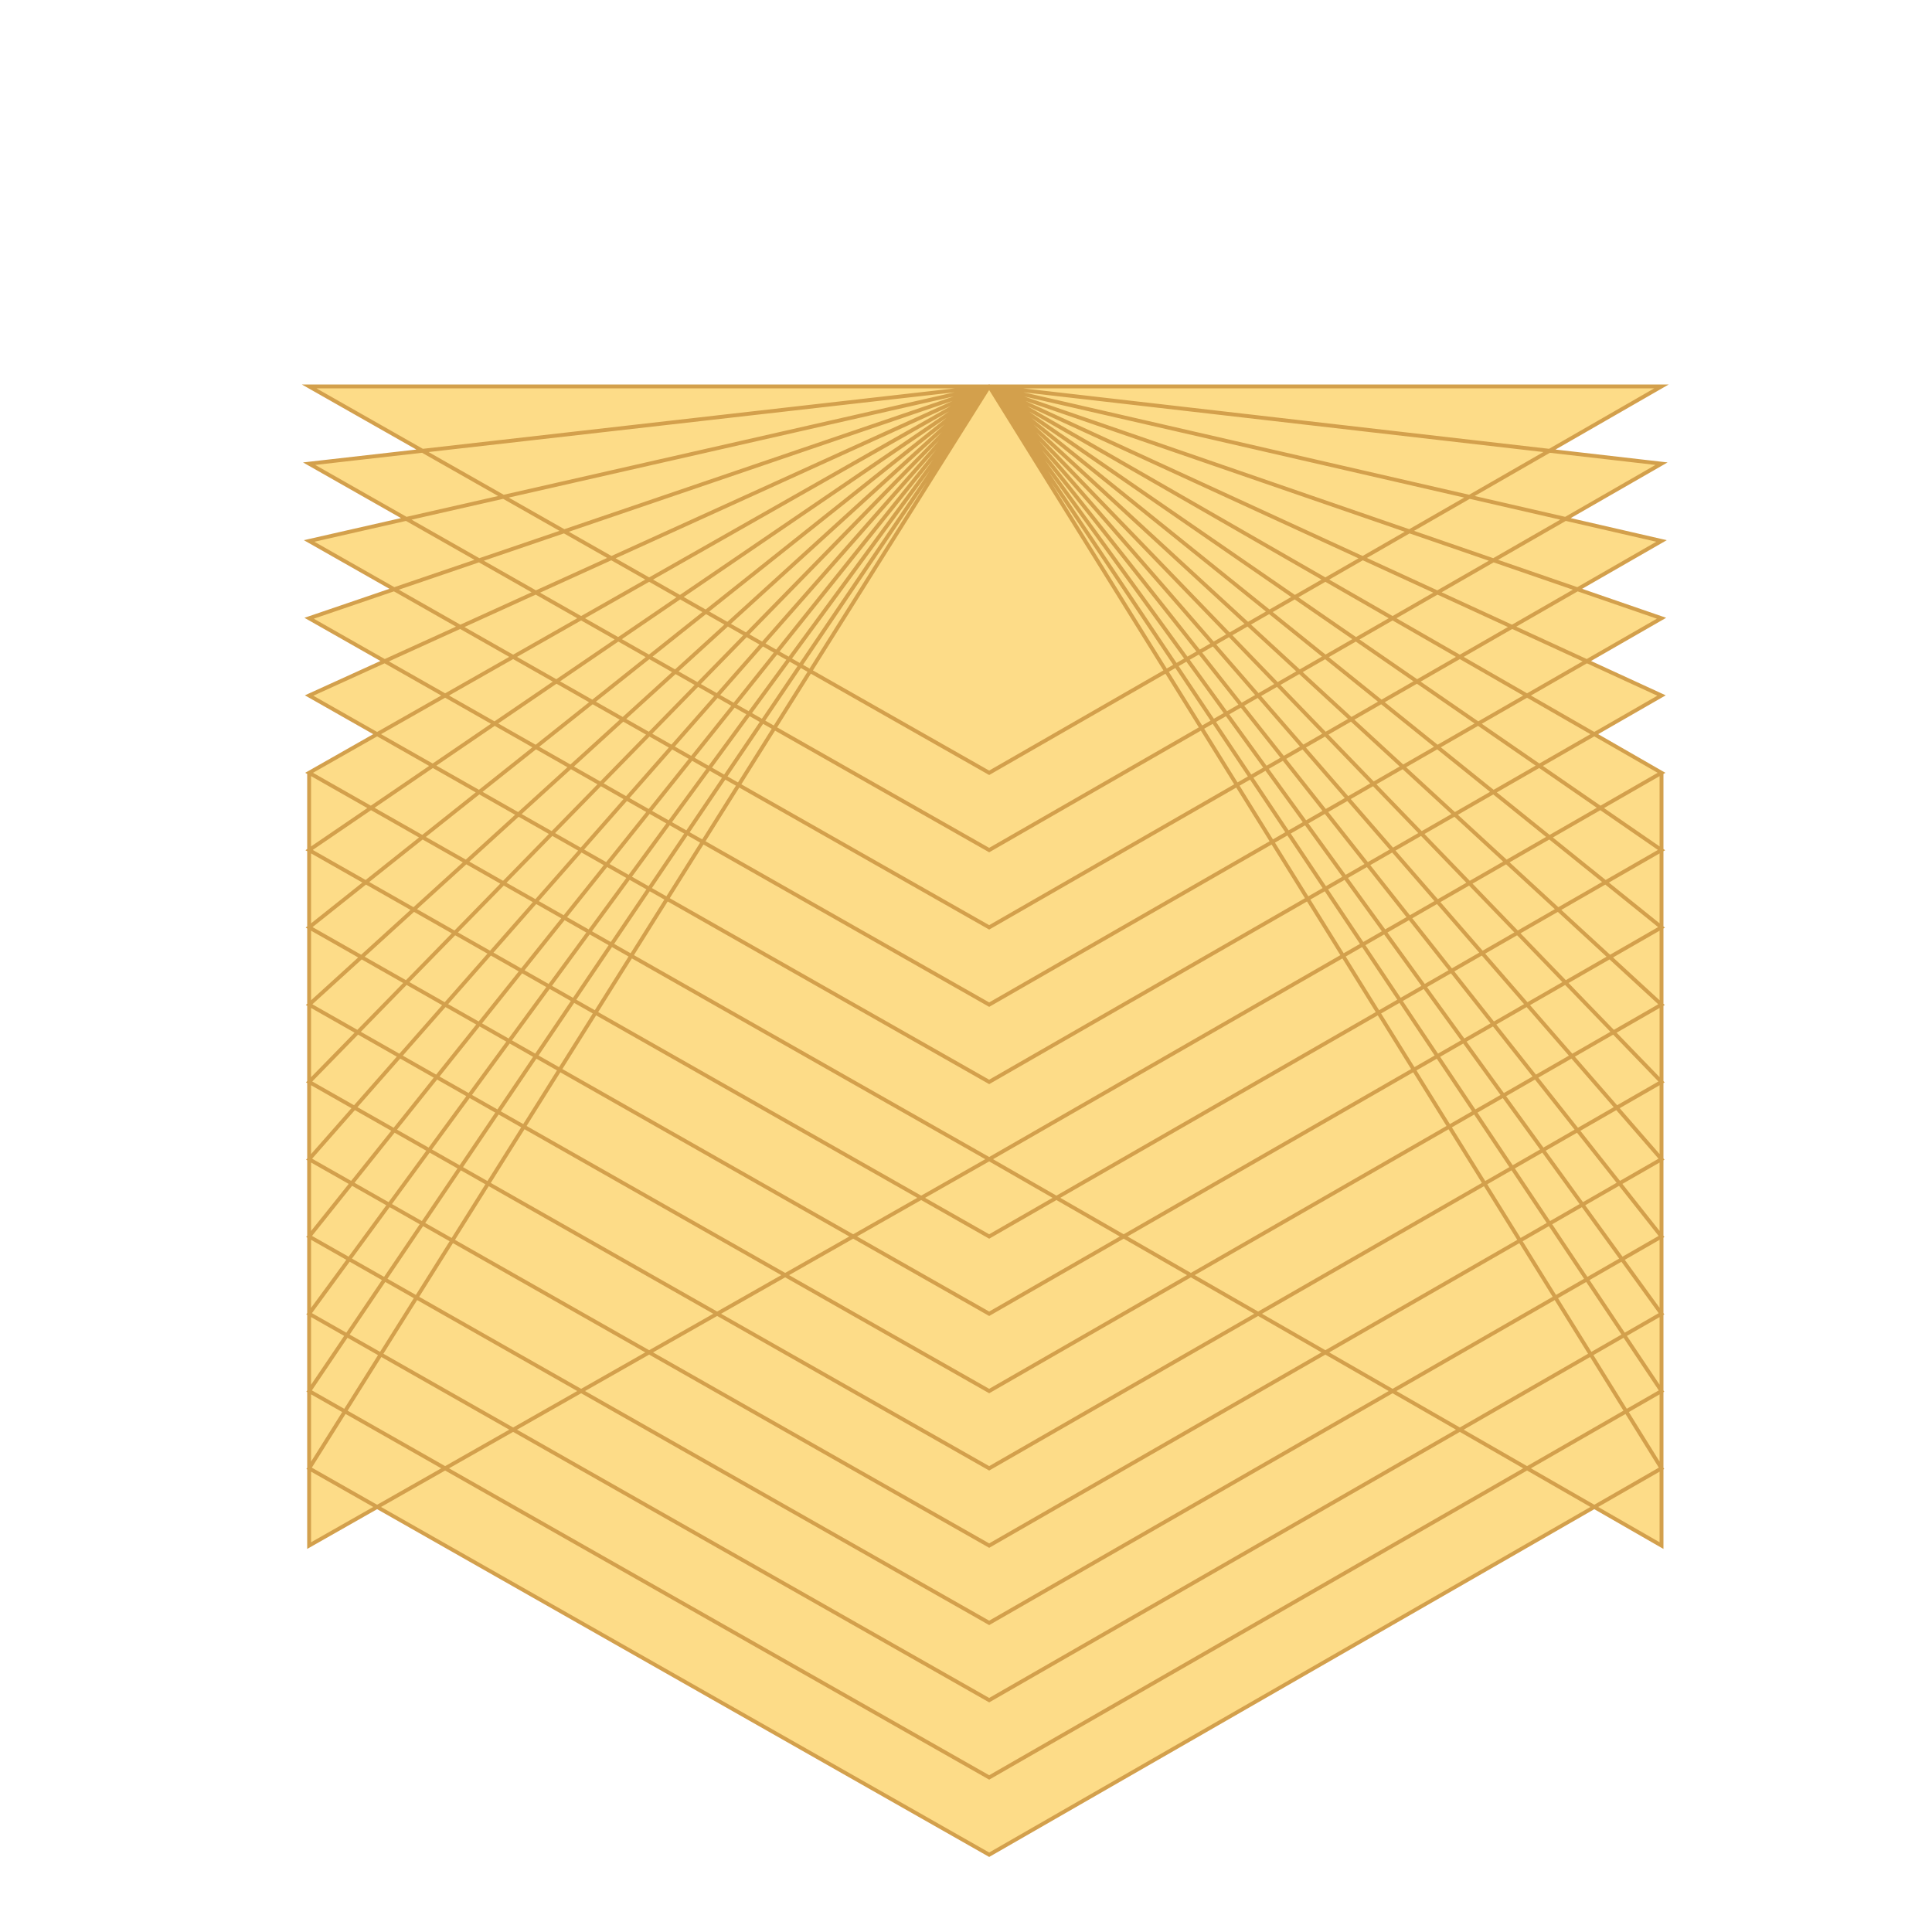 <!--

Generated by DrawGPT.
Free, open source, AI generated images in SVG, PNG, and HTML Canvas format.
https://drawgpt.ai

Created: 2024-02-02T19:07:34.981Z
Link: https://drawgpt.ai/prompt/159852/

-->
<svg xmlns="http://www.w3.org/2000/svg" xmlns:xlink="http://www.w3.org/1999/xlink" width="500" height="500"><defs/><g><path fill="#FDDC88" stroke="#D3A04C" paint-order="fill stroke markers" d=" M 256 100 L 430 200 L 430 400 L 256 300 L 80 400 L 80 200 Z M 256 100 L 430 100 L 256 200 L 80 100 L 256 100 M 256 100 L 430 120 L 256 220 L 80 120 L 256 100 M 256 100 L 430 140 L 256 240 L 80 140 L 256 100 M 256 100 L 430 160 L 256 260 L 80 160 L 256 100 M 256 100 L 430 180 L 256 280 L 80 180 L 256 100 M 256 100 L 430 200 L 256 300 L 80 200 L 256 100 M 256 100 L 430 220 L 256 320 L 80 220 L 256 100 M 256 100 L 430 240 L 256 340 L 80 240 L 256 100 M 256 100 L 430 260 L 256 360 L 80 260 L 256 100 M 256 100 L 430 280 L 256 380 L 80 280 L 256 100 M 256 100 L 430 300 L 256 400 L 80 300 L 256 100 M 256 100 L 430 320 L 256 420 L 80 320 L 256 100 M 256 100 L 430 340 L 256 440 L 80 340 L 256 100 M 256 100 L 430 360 L 256 460 L 80 360 L 256 100 M 256 100 L 430 380 L 256 480 L 80 380 L 256 100" stroke-miterlimit="10" stroke-dasharray=""/></g></svg>